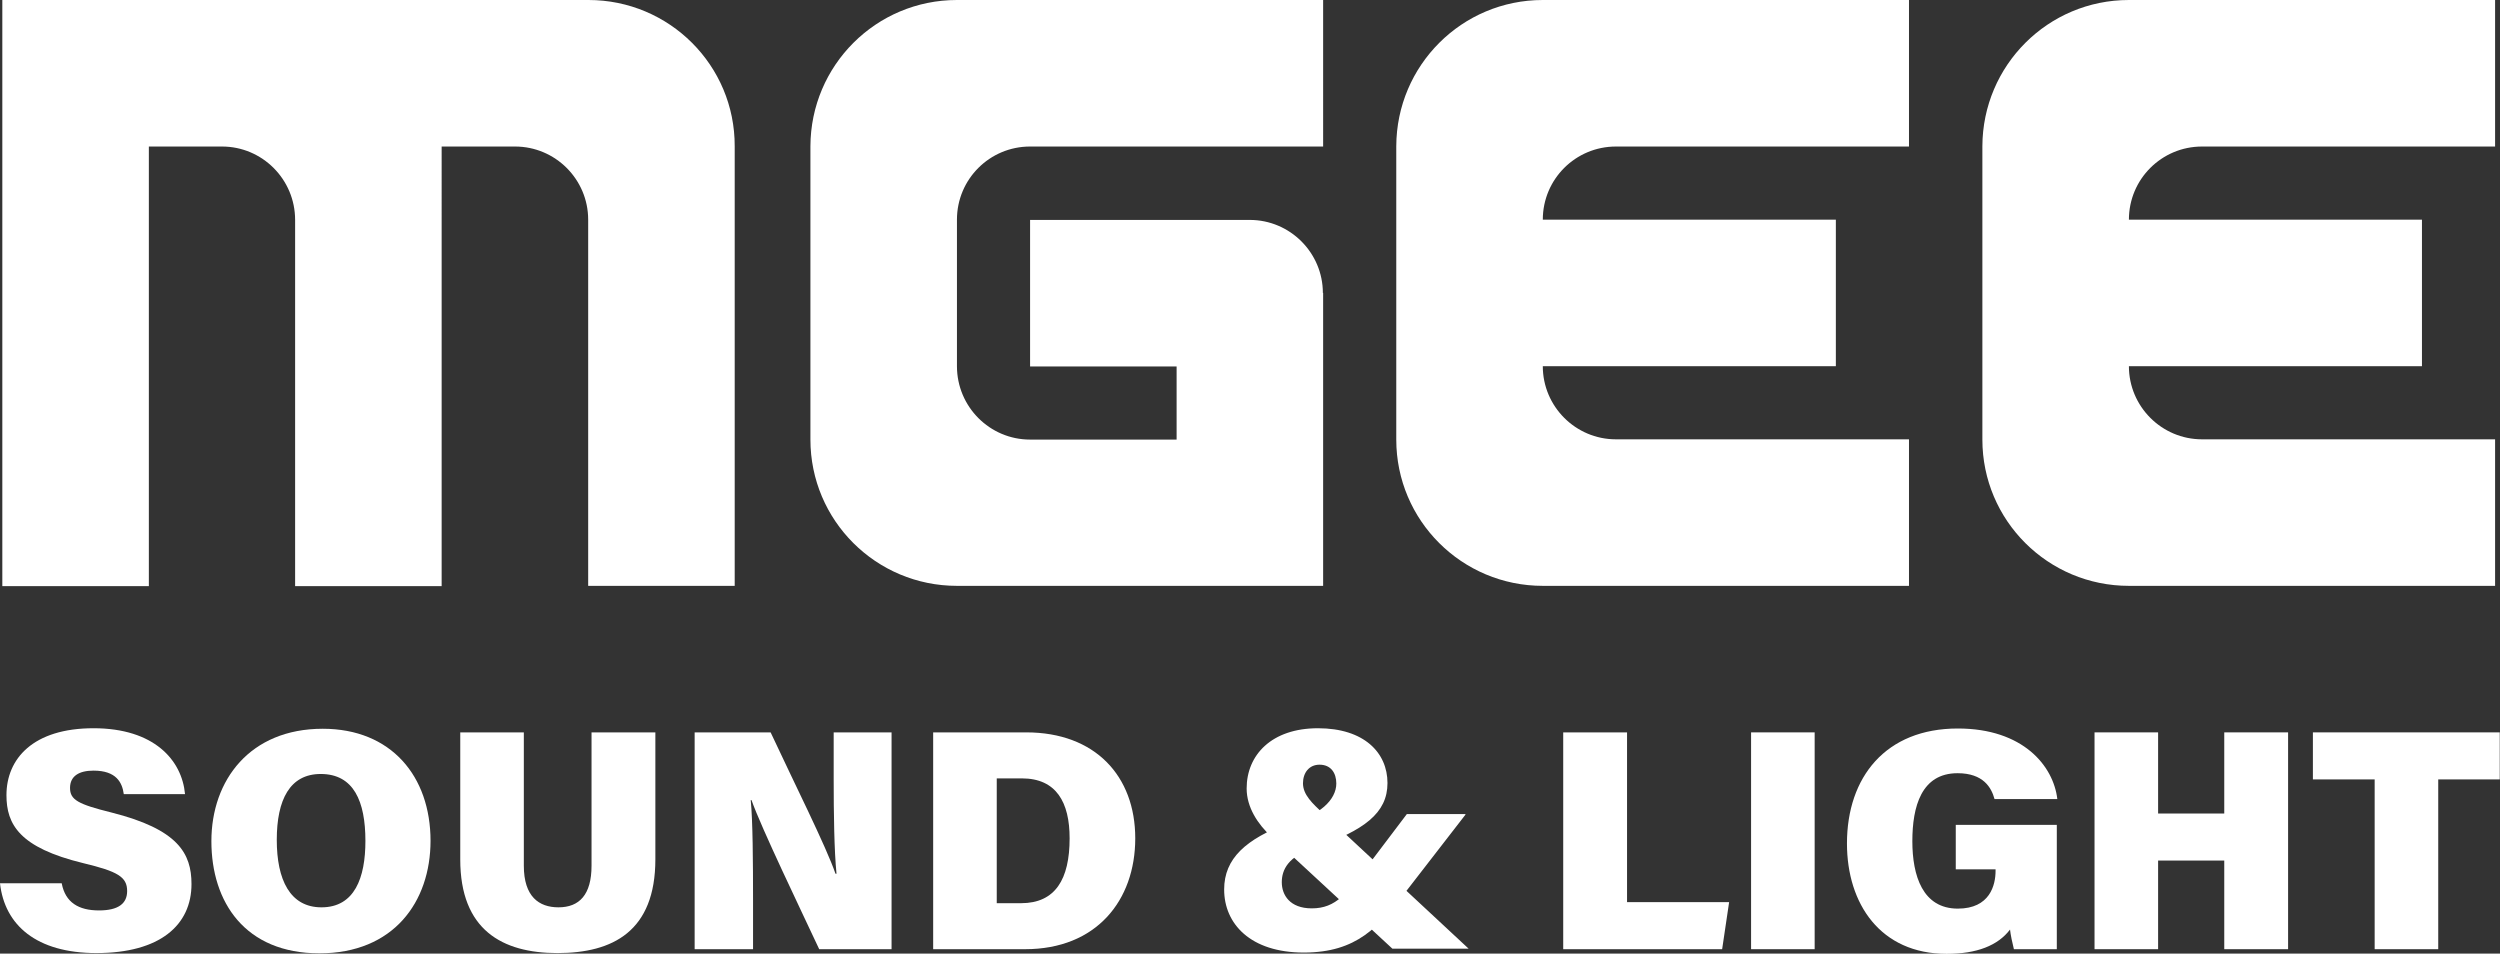 <?xml version="1.0" encoding="UTF-8"?><svg id="Ebene_1" xmlns="http://www.w3.org/2000/svg" viewBox="0 0 96.74 36.9"><rect x="0" y="0" width="96.74" height="36.9" fill="#333333" stroke="none"/><defs><style>.cls-1{fill:#fff;stroke-width:0px;}</style></defs><path class="cls-1" d="m22.77,0h0s0,0,0,0H.09v22.68h5.67V5.67h2.83c1.56,0,2.83,1.27,2.83,2.84v14.17h5.67V5.67h2.84c1.56,0,2.83,1.27,2.83,2.83v14.17h5.67V5.66C28.44,2.53,25.9,0,22.77,0Z"/><path class="cls-1" d="m51.19,11.34h0c0-1.56-1.27-2.83-2.83-2.83h-2.83s0,0,0,0h-5.67v5.67h5.67v2.83h-5.67c-1.56,0-2.83-1.27-2.83-2.84v-5.67c0-1.57,1.27-2.83,2.83-2.83h11.34V0h-14.17c-3.13,0-5.66,2.53-5.67,5.66v11.35c0,3.13,2.54,5.66,5.67,5.66h0s14.17,0,14.17,0h0s0-11.34,0-11.34Z"/><path class="cls-1" d="m62.53,5.67h11.34V0h-14.17c-3.13,0-5.66,2.53-5.67,5.66h0s0,.01,0,.01v11.34h0s0,0,0,0c0,3.13,2.54,5.66,5.67,5.66h0s-.06,0-.06,0h14.23v-5.67h-11.34c-1.56,0-2.83-1.27-2.83-2.83h11.34v-5.67h-11.34c0-1.57,1.27-2.83,2.83-2.83Z"/><path class="cls-1" d="m85.21,5.67h11.34V0h-14.17c-3.13,0-5.66,2.53-5.67,5.66h0s0,.01,0,.01v11.34h0s0,0,0,0c0,3.13,2.54,5.66,5.67,5.66h0s-.06,0-.06,0h14.23v-5.67h-11.34c-1.56,0-2.83-1.27-2.83-2.83h11.34v-5.67h-11.34c0-1.57,1.27-2.83,2.83-2.83Z"/><path class="cls-1" d="m2.39,34.19c.14.73.65,1.04,1.44,1.04.74,0,1.09-.26,1.09-.75,0-.55-.37-.76-1.7-1.08-2.47-.6-2.97-1.5-2.97-2.63,0-1.41,1.03-2.59,3.37-2.59s3.42,1.23,3.54,2.55h-2.37c-.06-.45-.29-.91-1.17-.91-.56,0-.91.21-.91.67s.31.63,1.6.95c2.58.65,3.1,1.58,3.1,2.77,0,1.58-1.21,2.67-3.68,2.67-2.32,0-3.55-1.08-3.73-2.7h2.39Z"/><path class="cls-1" d="m16.66,32.53c0,2.37-1.43,4.36-4.3,4.36s-4.18-1.97-4.18-4.34,1.5-4.35,4.31-4.35c2.64,0,4.17,1.83,4.17,4.34Zm-5.95-.03c0,1.54.51,2.61,1.73,2.61,1.28,0,1.7-1.14,1.7-2.57,0-1.53-.45-2.59-1.73-2.59-1.19,0-1.7.99-1.7,2.55Z"/><path class="cls-1" d="m20.27,28.34v5.16c0,1.2.59,1.61,1.34,1.61.81,0,1.28-.49,1.28-1.61v-5.16h2.47v4.91c0,2.79-1.65,3.63-3.79,3.63s-3.76-.9-3.76-3.62v-4.92h2.46Z"/><path class="cls-1" d="m26.88,36.73v-8.39h2.94c.88,1.89,2.16,4.44,2.51,5.47h.04c-.09-.87-.11-2.35-.11-3.69v-1.78h2.24v8.39h-2.8c-.71-1.52-2.23-4.67-2.62-5.77h-.03c.08.79.09,2.41.09,3.89v1.88h-2.25Z"/><path class="cls-1" d="m36.11,28.34h3.6c2.67,0,4.22,1.69,4.22,4.1s-1.51,4.29-4.26,4.29h-3.56v-8.39Zm2.46,6.61h.94c1.33,0,1.88-.93,1.88-2.51,0-1.39-.51-2.32-1.85-2.32h-.97v4.83Z"/><path class="cls-1" d="m56.71,31.52l-2.33,3.01c-1.03,1.33-1.87,2.33-3.93,2.33s-3.08-1.11-3.08-2.44c0-1.21.85-1.95,2.48-2.57,1.22-.27,1.86-.91,1.86-1.53,0-.41-.21-.73-.65-.73-.4,0-.64.31-.64.72,0,.44.36.78.8,1.18l5.61,5.22h-2.95l-4.69-4.34c-.52-.48-.95-1.13-.95-1.86,0-1.3.97-2.33,2.76-2.33s2.69.95,2.69,2.12-.91,1.83-2.8,2.5c-1.06.33-1.29.87-1.29,1.34,0,.49.31,1.01,1.16,1.01.94,0,1.37-.58,2.22-1.72l1.46-1.93h2.26Z"/><path class="cls-1" d="m60.5,28.34h2.46v6.57h3.95l-.27,1.82h-6.15v-8.39Z"/><path class="cls-1" d="m70.22,28.34v8.39h-2.46v-8.39h2.46Z"/><path class="cls-1" d="m79.58,36.73h-1.65c-.06-.23-.13-.57-.15-.76-.47.62-1.29.94-2.45.94-2.57,0-3.86-1.94-3.86-4.27,0-2.57,1.5-4.45,4.29-4.45,2.53,0,3.7,1.45,3.85,2.73h-2.43c-.12-.44-.43-1-1.43-1-1.4,0-1.75,1.29-1.75,2.63s.4,2.61,1.76,2.61c1.24,0,1.46-.91,1.46-1.46v-.06h-1.54v-1.72h3.91v4.81Z"/><path class="cls-1" d="m81.05,28.34h2.46v3.14h2.56v-3.14h2.47v8.39h-2.47v-3.43h-2.56v3.43h-2.46v-8.39Z"/><path class="cls-1" d="m91.9,30.16h-2.4v-1.82h7.23v1.82h-2.38v6.57h-2.46v-6.57Z"/></svg>